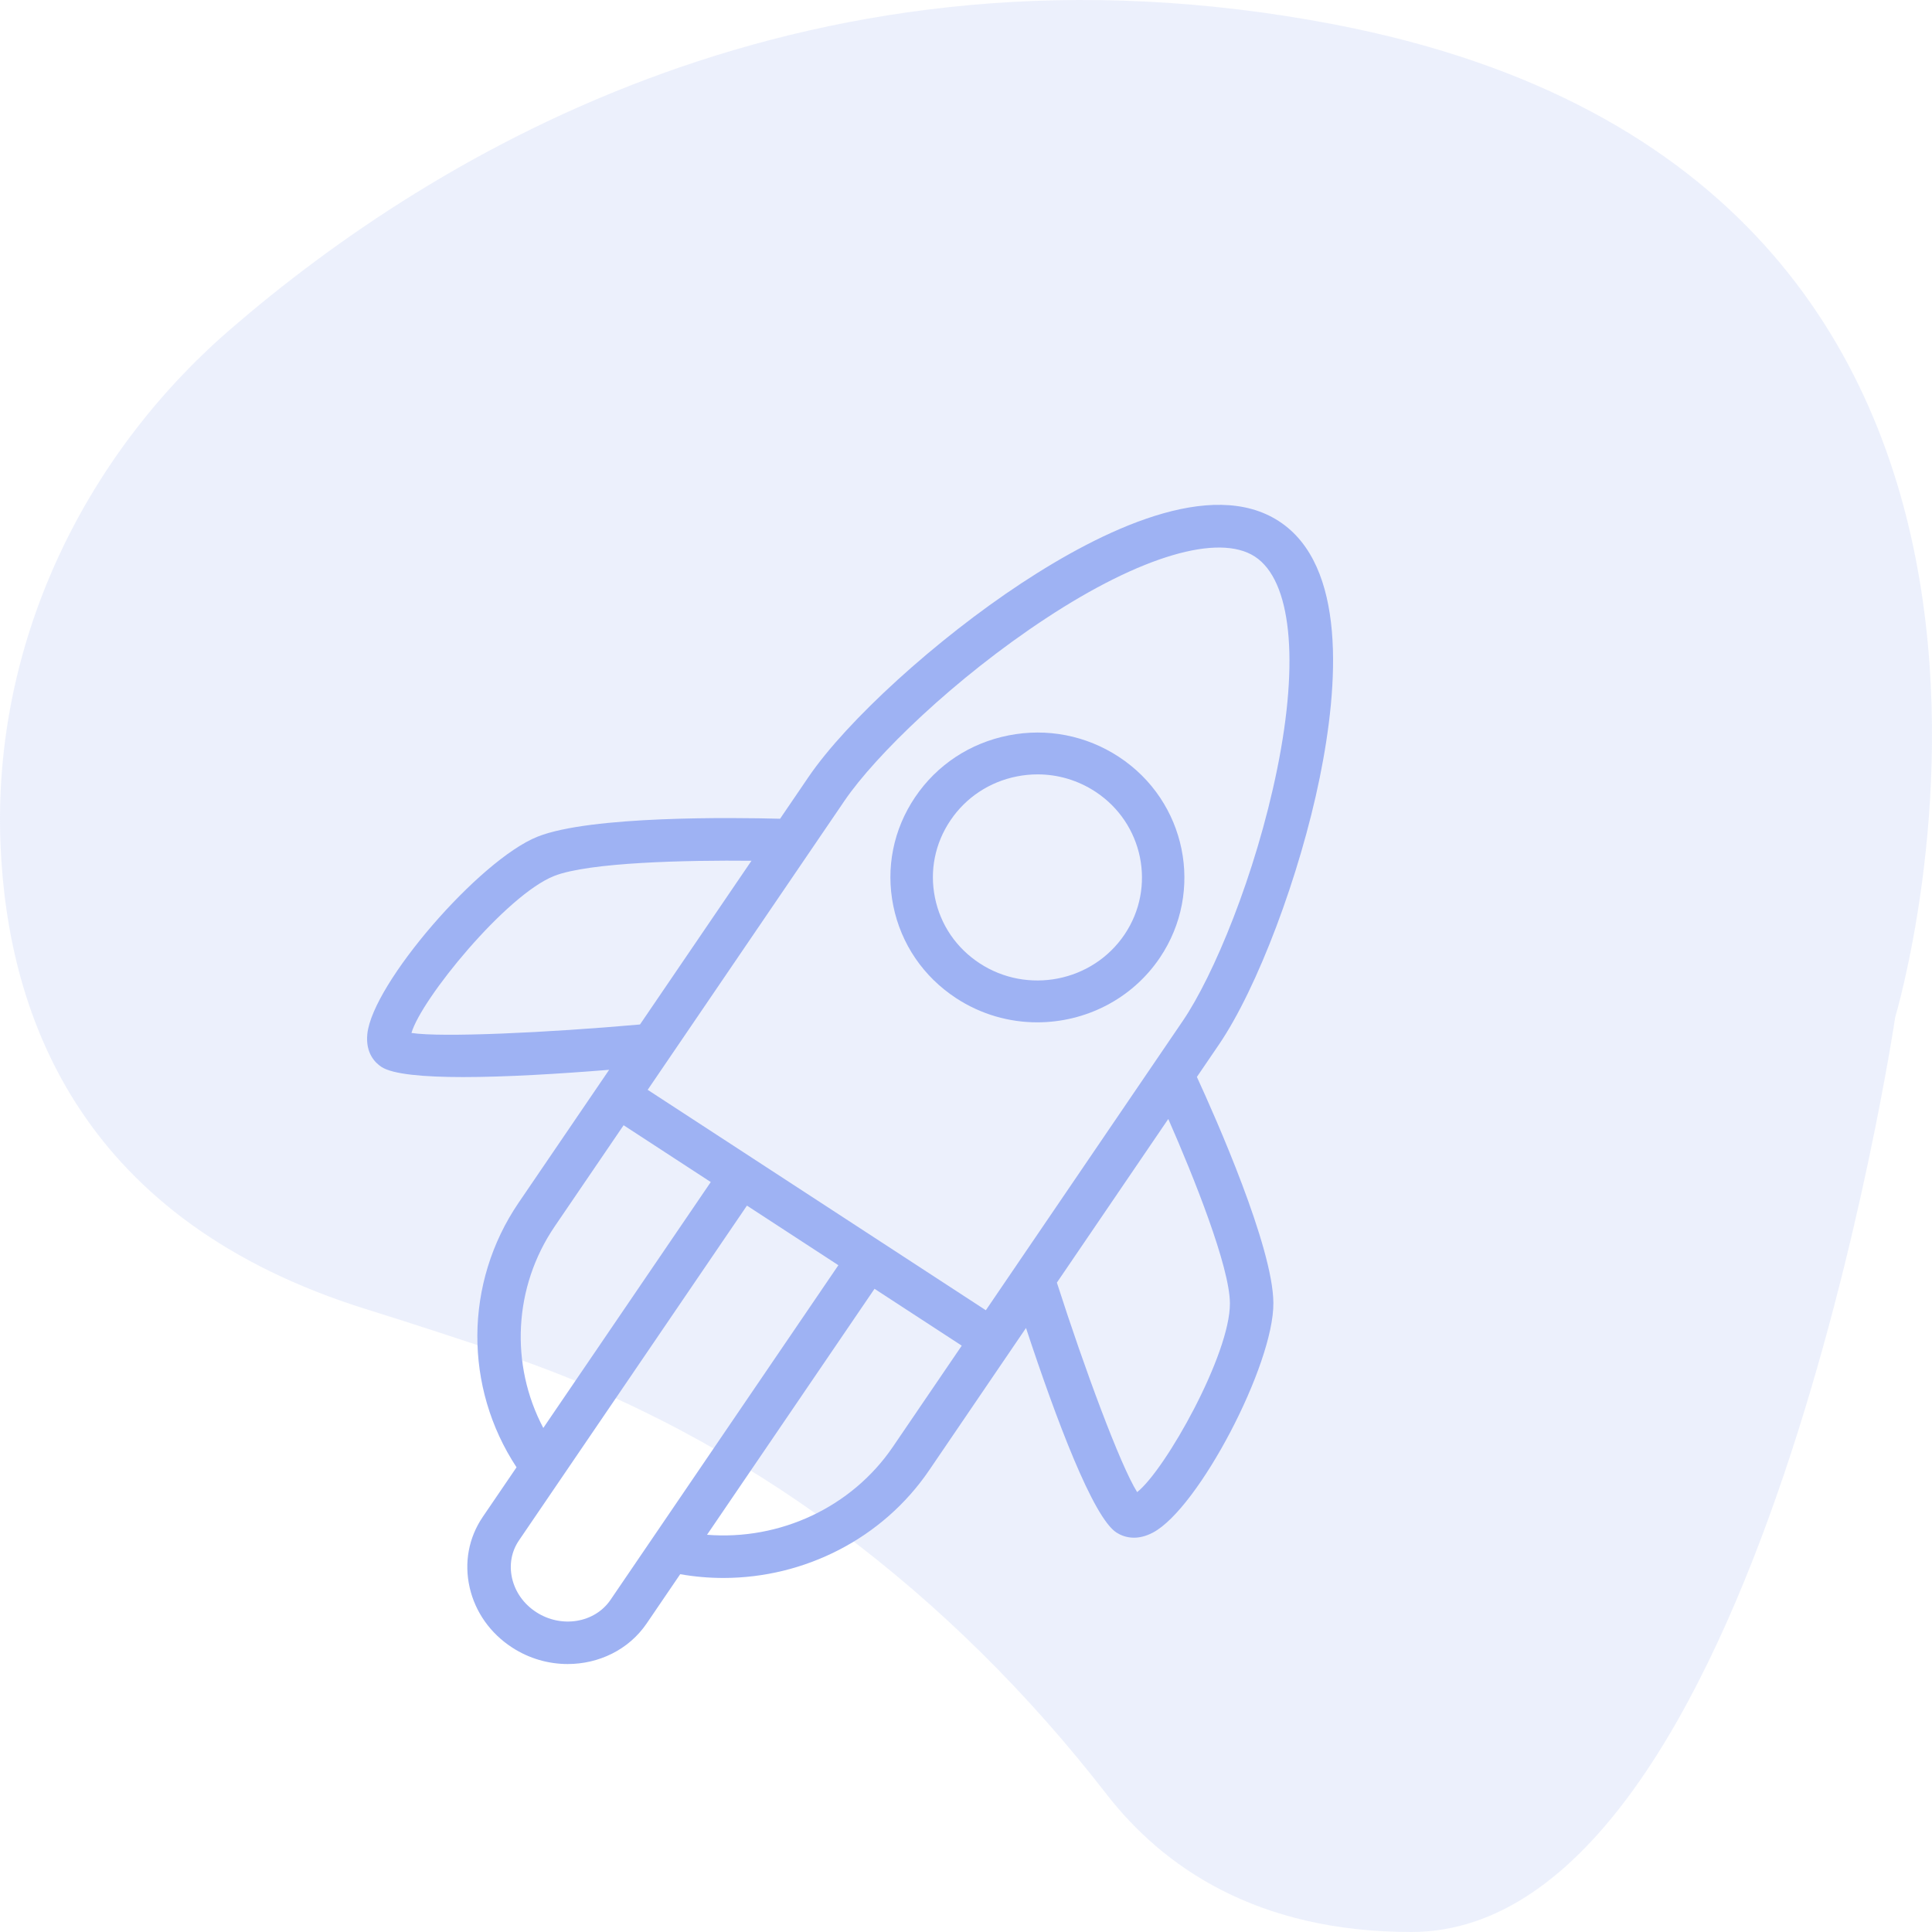 <svg width="100" height="100" viewBox="0 0 100 100" fill="none" xmlns="http://www.w3.org/2000/svg">
<path opacity="0.5" fill-rule="evenodd" clip-rule="evenodd" d="M73.046 100C65.03 100 60.181 96.617 57.267 92.858C49.239 82.499 38.693 74.4 26.328 70.17C24.057 69.394 21.599 68.589 18.939 67.758C4.41 63.224 0.402 52.897 0.026 43.703C-0.392 33.481 4.198 23.732 11.909 17.058C22.476 7.914 42.047 -3.91 69.038 1.26C111.122 9.32 98.096 52.645 98.096 52.645C98.096 52.645 91.082 100 73.046 100Z" fill="#DAE2FB"/>
<path d="M68.312 40.237C69.285 35.451 69.71 29.266 66.201 26.98C62.693 24.692 57.025 27.455 52.885 30.177C48.479 33.075 43.838 37.297 41.848 40.217L40.377 42.378C38.023 42.316 30.563 42.212 27.821 43.307C24.795 44.518 19.279 50.913 19.013 53.519C18.911 54.52 19.428 55.017 19.747 55.225C20.333 55.605 21.917 55.749 23.979 55.749C26.167 55.749 28.89 55.586 31.529 55.373L31.032 56.103C31.031 56.104 31.03 56.105 31.029 56.106C31.029 56.106 31.029 56.108 31.028 56.109L26.839 62.259C24.02 66.406 24.009 71.809 26.736 75.947L24.991 78.509C24.258 79.584 24.016 80.885 24.31 82.171C24.6 83.439 25.379 84.541 26.504 85.273C27.395 85.853 28.398 86.13 29.384 86.13C30.986 86.13 32.538 85.397 33.469 84.033L35.207 81.48C35.953 81.611 36.7 81.676 37.444 81.675C41.646 81.675 45.686 79.632 48.086 76.111L53.106 68.736C54.687 73.524 56.577 78.534 57.784 79.322C57.973 79.444 58.283 79.591 58.694 79.591C58.976 79.591 59.306 79.521 59.677 79.325C62.033 78.08 65.937 70.634 65.91 67.437C65.892 64.541 62.917 57.842 61.951 55.742L63.089 54.071C65.078 51.152 67.275 45.335 68.312 40.237ZM54.14 32.003C59.038 28.782 63.083 27.589 64.954 28.811C66.829 30.033 67.259 34.143 66.106 39.807C64.988 45.301 62.801 50.526 61.217 52.848L51.027 67.818L38.994 59.974C38.986 59.969 38.981 59.962 38.974 59.958C38.966 59.953 38.958 59.95 38.95 59.945L33.524 56.409L41.875 44.144L43.719 41.436C45.303 39.114 49.391 35.126 54.14 32.003ZM21.297 53.465C21.804 51.715 26.172 46.346 28.672 45.344C30.471 44.626 35.583 44.519 38.896 44.553L33.126 53.027C28.303 53.455 22.833 53.706 21.297 53.465ZM28.711 63.479L32.278 58.242L36.789 61.183L28.121 73.911C26.392 70.636 26.576 66.62 28.711 63.479ZM31.598 82.811C30.781 84.007 29.054 84.29 27.749 83.44C27.109 83.023 26.668 82.401 26.505 81.69C26.347 80.996 26.473 80.3 26.863 79.729L29.045 76.525C29.051 76.516 29.058 76.507 29.064 76.497L38.662 62.402L43.394 65.487L31.598 82.811ZM46.214 74.889C44.076 78.028 40.355 79.741 36.596 79.44L45.265 66.708L49.78 69.651L46.214 74.889ZM63.66 67.453C63.681 70.089 60.324 76.073 58.859 77.232C57.987 75.844 56.14 70.861 54.704 66.388L60.47 57.918C61.78 60.895 63.648 65.554 63.66 67.453Z" fill="#9EB2F3"/>
<path d="M49.481 51.659C50.775 52.509 52.239 52.916 53.688 52.916C56.148 52.916 58.566 51.743 60.031 49.577L60.032 49.576C62.356 46.133 61.407 41.468 57.915 39.177C56.224 38.067 54.196 37.671 52.203 38.064C50.211 38.457 48.493 39.591 47.368 41.257C46.239 42.926 45.838 44.927 46.238 46.893C46.639 48.857 47.791 50.55 49.481 51.659ZM49.198 42.458C49.998 41.273 51.219 40.467 52.635 40.187C52.992 40.116 53.352 40.082 53.707 40.082C54.764 40.082 55.798 40.388 56.699 40.979C59.181 42.608 59.857 45.926 58.203 48.375C56.549 50.822 53.182 51.487 50.7 49.856C49.497 49.067 48.677 47.863 48.394 46.466C48.109 45.069 48.394 43.645 49.198 42.458Z" fill="#9EB2F3"/>
</svg>
